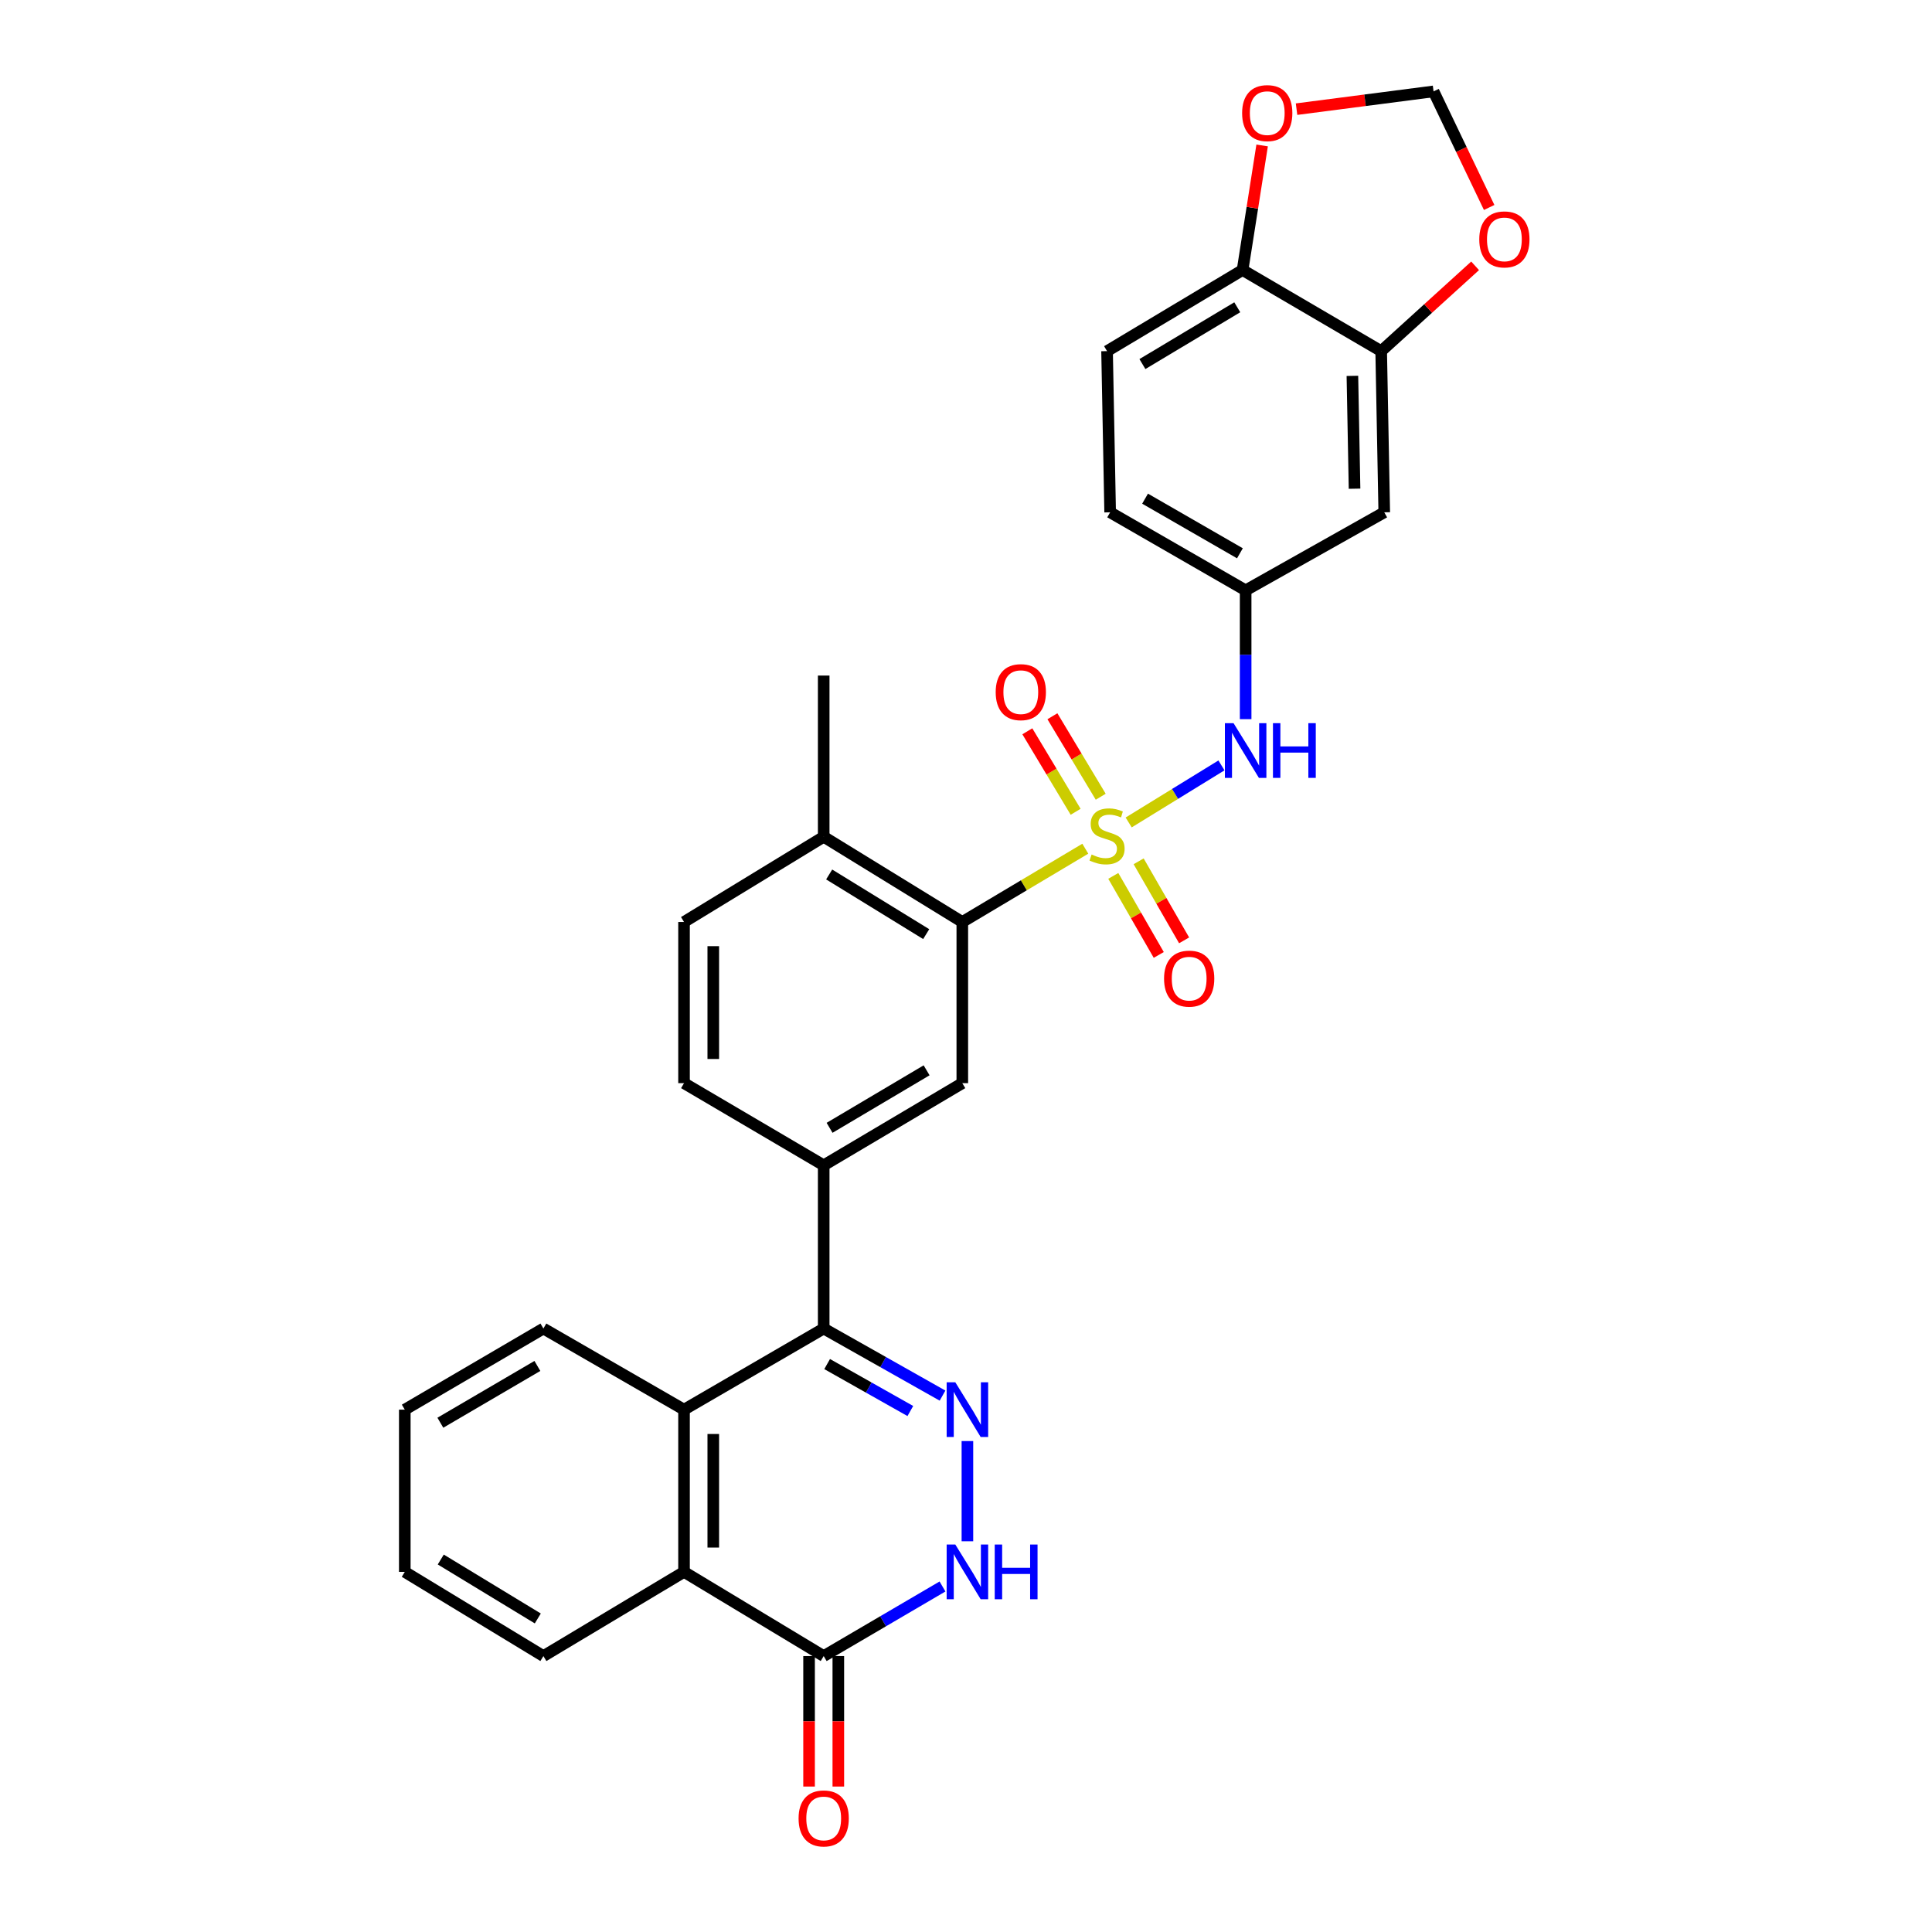 <?xml version='1.0' encoding='iso-8859-1'?>
<svg version='1.1' baseProfile='full'
              xmlns='http://www.w3.org/2000/svg'
                      xmlns:rdkit='http://www.rdkit.org/xml'
                      xmlns:xlink='http://www.w3.org/1999/xlink'
                  xml:space='preserve'
width='1000px' height='1000px' viewBox='0 0 1000 1000'>
<!-- END OF HEADER -->
<rect style='opacity:1.0;fill:#FFFFFF;stroke:none' width='1000' height='1000' x='0' y='0'> </rect>
<path class='bond-2' d='M 561.753,439.286 L 529.921,458.253' style='fill:none;fill-rule:evenodd;stroke:#CCCC00;stroke-width:6px;stroke-linecap:butt;stroke-linejoin:miter;stroke-opacity:1' />
<path class='bond-2' d='M 529.921,458.253 L 498.089,477.221' style='fill:none;fill-rule:evenodd;stroke:#000000;stroke-width:6px;stroke-linecap:butt;stroke-linejoin:miter;stroke-opacity:1' />
<path class='bond-6' d='M 584.198,425.698 L 608.212,410.932' style='fill:none;fill-rule:evenodd;stroke:#CCCC00;stroke-width:6px;stroke-linecap:butt;stroke-linejoin:miter;stroke-opacity:1' />
<path class='bond-6' d='M 608.212,410.932 L 632.225,396.166' style='fill:none;fill-rule:evenodd;stroke:#0000FF;stroke-width:6px;stroke-linecap:butt;stroke-linejoin:miter;stroke-opacity:1' />
<path class='bond-11' d='M 576.237,453.361 L 588.004,473.816' style='fill:none;fill-rule:evenodd;stroke:#CCCC00;stroke-width:6px;stroke-linecap:butt;stroke-linejoin:miter;stroke-opacity:1' />
<path class='bond-11' d='M 588.004,473.816 L 599.771,494.272' style='fill:none;fill-rule:evenodd;stroke:#FF0000;stroke-width:6px;stroke-linecap:butt;stroke-linejoin:miter;stroke-opacity:1' />
<path class='bond-11' d='M 589.36,445.812 L 601.127,466.267' style='fill:none;fill-rule:evenodd;stroke:#CCCC00;stroke-width:6px;stroke-linecap:butt;stroke-linejoin:miter;stroke-opacity:1' />
<path class='bond-11' d='M 601.127,466.267 L 612.894,486.723' style='fill:none;fill-rule:evenodd;stroke:#FF0000;stroke-width:6px;stroke-linecap:butt;stroke-linejoin:miter;stroke-opacity:1' />
<path class='bond-12' d='M 569.73,412.392 L 557.231,391.562' style='fill:none;fill-rule:evenodd;stroke:#CCCC00;stroke-width:6px;stroke-linecap:butt;stroke-linejoin:miter;stroke-opacity:1' />
<path class='bond-12' d='M 557.231,391.562 L 544.732,370.732' style='fill:none;fill-rule:evenodd;stroke:#FF0000;stroke-width:6px;stroke-linecap:butt;stroke-linejoin:miter;stroke-opacity:1' />
<path class='bond-12' d='M 556.748,420.181 L 544.249,399.352' style='fill:none;fill-rule:evenodd;stroke:#CCCC00;stroke-width:6px;stroke-linecap:butt;stroke-linejoin:miter;stroke-opacity:1' />
<path class='bond-12' d='M 544.249,399.352 L 531.751,378.522' style='fill:none;fill-rule:evenodd;stroke:#FF0000;stroke-width:6px;stroke-linecap:butt;stroke-linejoin:miter;stroke-opacity:1' />
<path class='bond-0' d='M 487.854,722.365 L 457.099,705.005' style='fill:none;fill-rule:evenodd;stroke:#0000FF;stroke-width:6px;stroke-linecap:butt;stroke-linejoin:miter;stroke-opacity:1' />
<path class='bond-0' d='M 457.099,705.005 L 426.344,687.645' style='fill:none;fill-rule:evenodd;stroke:#000000;stroke-width:6px;stroke-linecap:butt;stroke-linejoin:miter;stroke-opacity:1' />
<path class='bond-0' d='M 471.186,730.341 L 449.657,718.19' style='fill:none;fill-rule:evenodd;stroke:#0000FF;stroke-width:6px;stroke-linecap:butt;stroke-linejoin:miter;stroke-opacity:1' />
<path class='bond-0' d='M 449.657,718.19 L 428.128,706.038' style='fill:none;fill-rule:evenodd;stroke:#000000;stroke-width:6px;stroke-linecap:butt;stroke-linejoin:miter;stroke-opacity:1' />
<path class='bond-3' d='M 500.73,745.892 L 500.73,797.754' style='fill:none;fill-rule:evenodd;stroke:#0000FF;stroke-width:6px;stroke-linecap:butt;stroke-linejoin:miter;stroke-opacity:1' />
<path class='bond-1' d='M 426.344,687.645 L 426.344,603.158' style='fill:none;fill-rule:evenodd;stroke:#000000;stroke-width:6px;stroke-linecap:butt;stroke-linejoin:miter;stroke-opacity:1' />
<path class='bond-4' d='M 426.344,687.645 L 354.052,729.633' style='fill:none;fill-rule:evenodd;stroke:#000000;stroke-width:6px;stroke-linecap:butt;stroke-linejoin:miter;stroke-opacity:1' />
<path class='bond-9' d='M 498.089,477.221 L 498.089,560.64' style='fill:none;fill-rule:evenodd;stroke:#000000;stroke-width:6px;stroke-linecap:butt;stroke-linejoin:miter;stroke-opacity:1' />
<path class='bond-18' d='M 498.089,477.221 L 426.344,433.114' style='fill:none;fill-rule:evenodd;stroke:#000000;stroke-width:6px;stroke-linecap:butt;stroke-linejoin:miter;stroke-opacity:1' />
<path class='bond-18' d='M 479.398,483.502 L 429.177,452.627' style='fill:none;fill-rule:evenodd;stroke:#000000;stroke-width:6px;stroke-linecap:butt;stroke-linejoin:miter;stroke-opacity:1' />
<path class='bond-33' d='M 487.835,821.162 L 457.089,839.173' style='fill:none;fill-rule:evenodd;stroke:#0000FF;stroke-width:6px;stroke-linecap:butt;stroke-linejoin:miter;stroke-opacity:1' />
<path class='bond-33' d='M 457.089,839.173 L 426.344,857.184' style='fill:none;fill-rule:evenodd;stroke:#000000;stroke-width:6px;stroke-linecap:butt;stroke-linejoin:miter;stroke-opacity:1' />
<path class='bond-7' d='M 354.052,729.633 L 354.052,813.607' style='fill:none;fill-rule:evenodd;stroke:#000000;stroke-width:6px;stroke-linecap:butt;stroke-linejoin:miter;stroke-opacity:1' />
<path class='bond-7' d='M 369.192,742.229 L 369.192,801.011' style='fill:none;fill-rule:evenodd;stroke:#000000;stroke-width:6px;stroke-linecap:butt;stroke-linejoin:miter;stroke-opacity:1' />
<path class='bond-25' d='M 354.052,729.633 L 281.264,687.645' style='fill:none;fill-rule:evenodd;stroke:#000000;stroke-width:6px;stroke-linecap:butt;stroke-linejoin:miter;stroke-opacity:1' />
<path class='bond-5' d='M 426.344,857.184 L 354.052,813.607' style='fill:none;fill-rule:evenodd;stroke:#000000;stroke-width:6px;stroke-linecap:butt;stroke-linejoin:miter;stroke-opacity:1' />
<path class='bond-20' d='M 418.774,857.184 L 418.774,890.95' style='fill:none;fill-rule:evenodd;stroke:#000000;stroke-width:6px;stroke-linecap:butt;stroke-linejoin:miter;stroke-opacity:1' />
<path class='bond-20' d='M 418.774,890.95 L 418.774,924.715' style='fill:none;fill-rule:evenodd;stroke:#FF0000;stroke-width:6px;stroke-linecap:butt;stroke-linejoin:miter;stroke-opacity:1' />
<path class='bond-20' d='M 433.914,857.184 L 433.914,890.95' style='fill:none;fill-rule:evenodd;stroke:#000000;stroke-width:6px;stroke-linecap:butt;stroke-linejoin:miter;stroke-opacity:1' />
<path class='bond-20' d='M 433.914,890.95 L 433.914,924.715' style='fill:none;fill-rule:evenodd;stroke:#FF0000;stroke-width:6px;stroke-linecap:butt;stroke-linejoin:miter;stroke-opacity:1' />
<path class='bond-15' d='M 644.742,372.236 L 644.742,338.899' style='fill:none;fill-rule:evenodd;stroke:#0000FF;stroke-width:6px;stroke-linecap:butt;stroke-linejoin:miter;stroke-opacity:1' />
<path class='bond-15' d='M 644.742,338.899 L 644.742,305.563' style='fill:none;fill-rule:evenodd;stroke:#000000;stroke-width:6px;stroke-linecap:butt;stroke-linejoin:miter;stroke-opacity:1' />
<path class='bond-26' d='M 354.052,813.607 L 281.264,857.184' style='fill:none;fill-rule:evenodd;stroke:#000000;stroke-width:6px;stroke-linecap:butt;stroke-linejoin:miter;stroke-opacity:1' />
<path class='bond-8' d='M 426.344,603.158 L 498.089,560.64' style='fill:none;fill-rule:evenodd;stroke:#000000;stroke-width:6px;stroke-linecap:butt;stroke-linejoin:miter;stroke-opacity:1' />
<path class='bond-8' d='M 429.387,583.756 L 479.609,553.994' style='fill:none;fill-rule:evenodd;stroke:#000000;stroke-width:6px;stroke-linecap:butt;stroke-linejoin:miter;stroke-opacity:1' />
<path class='bond-30' d='M 426.344,603.158 L 354.052,560.64' style='fill:none;fill-rule:evenodd;stroke:#000000;stroke-width:6px;stroke-linecap:butt;stroke-linejoin:miter;stroke-opacity:1' />
<path class='bond-10' d='M 714.897,181.745 L 716.487,265.173' style='fill:none;fill-rule:evenodd;stroke:#000000;stroke-width:6px;stroke-linecap:butt;stroke-linejoin:miter;stroke-opacity:1' />
<path class='bond-10' d='M 699.999,194.548 L 701.111,252.948' style='fill:none;fill-rule:evenodd;stroke:#000000;stroke-width:6px;stroke-linecap:butt;stroke-linejoin:miter;stroke-opacity:1' />
<path class='bond-16' d='M 714.897,181.745 L 739.206,159.668' style='fill:none;fill-rule:evenodd;stroke:#000000;stroke-width:6px;stroke-linecap:butt;stroke-linejoin:miter;stroke-opacity:1' />
<path class='bond-16' d='M 739.206,159.668 L 763.515,137.59' style='fill:none;fill-rule:evenodd;stroke:#FF0000;stroke-width:6px;stroke-linecap:butt;stroke-linejoin:miter;stroke-opacity:1' />
<path class='bond-31' d='M 714.897,181.745 L 643.152,139.758' style='fill:none;fill-rule:evenodd;stroke:#000000;stroke-width:6px;stroke-linecap:butt;stroke-linejoin:miter;stroke-opacity:1' />
<path class='bond-13' d='M 716.487,265.173 L 644.742,305.563' style='fill:none;fill-rule:evenodd;stroke:#000000;stroke-width:6px;stroke-linecap:butt;stroke-linejoin:miter;stroke-opacity:1' />
<path class='bond-14' d='M 643.152,139.758 L 573.013,181.745' style='fill:none;fill-rule:evenodd;stroke:#000000;stroke-width:6px;stroke-linecap:butt;stroke-linejoin:miter;stroke-opacity:1' />
<path class='bond-14' d='M 640.407,159.046 L 591.31,188.437' style='fill:none;fill-rule:evenodd;stroke:#000000;stroke-width:6px;stroke-linecap:butt;stroke-linejoin:miter;stroke-opacity:1' />
<path class='bond-17' d='M 643.152,139.758 L 648.215,107.521' style='fill:none;fill-rule:evenodd;stroke:#000000;stroke-width:6px;stroke-linecap:butt;stroke-linejoin:miter;stroke-opacity:1' />
<path class='bond-17' d='M 648.215,107.521 L 653.278,75.284' style='fill:none;fill-rule:evenodd;stroke:#FF0000;stroke-width:6px;stroke-linecap:butt;stroke-linejoin:miter;stroke-opacity:1' />
<path class='bond-24' d='M 644.742,305.563 L 574.611,265.173' style='fill:none;fill-rule:evenodd;stroke:#000000;stroke-width:6px;stroke-linecap:butt;stroke-linejoin:miter;stroke-opacity:1' />
<path class='bond-24' d='M 641.778,286.385 L 592.687,258.112' style='fill:none;fill-rule:evenodd;stroke:#000000;stroke-width:6px;stroke-linecap:butt;stroke-linejoin:miter;stroke-opacity:1' />
<path class='bond-19' d='M 770.791,107.386 L 756.399,77.346' style='fill:none;fill-rule:evenodd;stroke:#FF0000;stroke-width:6px;stroke-linecap:butt;stroke-linejoin:miter;stroke-opacity:1' />
<path class='bond-19' d='M 756.399,77.346 L 742.006,47.305' style='fill:none;fill-rule:evenodd;stroke:#000000;stroke-width:6px;stroke-linecap:butt;stroke-linejoin:miter;stroke-opacity:1' />
<path class='bond-32' d='M 671.09,56.5 L 706.548,51.903' style='fill:none;fill-rule:evenodd;stroke:#FF0000;stroke-width:6px;stroke-linecap:butt;stroke-linejoin:miter;stroke-opacity:1' />
<path class='bond-32' d='M 706.548,51.903 L 742.006,47.305' style='fill:none;fill-rule:evenodd;stroke:#000000;stroke-width:6px;stroke-linecap:butt;stroke-linejoin:miter;stroke-opacity:1' />
<path class='bond-22' d='M 426.344,433.114 L 354.052,477.221' style='fill:none;fill-rule:evenodd;stroke:#000000;stroke-width:6px;stroke-linecap:butt;stroke-linejoin:miter;stroke-opacity:1' />
<path class='bond-27' d='M 426.344,433.114 L 426.344,349.669' style='fill:none;fill-rule:evenodd;stroke:#000000;stroke-width:6px;stroke-linecap:butt;stroke-linejoin:miter;stroke-opacity:1' />
<path class='bond-21' d='M 354.052,560.64 L 354.052,477.221' style='fill:none;fill-rule:evenodd;stroke:#000000;stroke-width:6px;stroke-linecap:butt;stroke-linejoin:miter;stroke-opacity:1' />
<path class='bond-21' d='M 369.192,548.128 L 369.192,489.734' style='fill:none;fill-rule:evenodd;stroke:#000000;stroke-width:6px;stroke-linecap:butt;stroke-linejoin:miter;stroke-opacity:1' />
<path class='bond-23' d='M 573.013,181.745 L 574.611,265.173' style='fill:none;fill-rule:evenodd;stroke:#000000;stroke-width:6px;stroke-linecap:butt;stroke-linejoin:miter;stroke-opacity:1' />
<path class='bond-28' d='M 281.264,687.645 L 209.519,729.633' style='fill:none;fill-rule:evenodd;stroke:#000000;stroke-width:6px;stroke-linecap:butt;stroke-linejoin:miter;stroke-opacity:1' />
<path class='bond-28' d='M 278.149,707.01 L 227.927,736.401' style='fill:none;fill-rule:evenodd;stroke:#000000;stroke-width:6px;stroke-linecap:butt;stroke-linejoin:miter;stroke-opacity:1' />
<path class='bond-34' d='M 281.264,857.184 L 209.519,813.607' style='fill:none;fill-rule:evenodd;stroke:#000000;stroke-width:6px;stroke-linecap:butt;stroke-linejoin:miter;stroke-opacity:1' />
<path class='bond-34' d='M 278.361,837.708 L 228.14,807.204' style='fill:none;fill-rule:evenodd;stroke:#000000;stroke-width:6px;stroke-linecap:butt;stroke-linejoin:miter;stroke-opacity:1' />
<path class='bond-29' d='M 209.519,729.633 L 209.519,813.607' style='fill:none;fill-rule:evenodd;stroke:#000000;stroke-width:6px;stroke-linecap:butt;stroke-linejoin:miter;stroke-opacity:1' />
<path  class='atom-0' d='M 565.013 442.296
Q 565.333 442.416, 566.653 442.976
Q 567.973 443.536, 569.413 443.896
Q 570.893 444.216, 572.333 444.216
Q 575.013 444.216, 576.573 442.936
Q 578.133 441.616, 578.133 439.336
Q 578.133 437.776, 577.333 436.816
Q 576.573 435.856, 575.373 435.336
Q 574.173 434.816, 572.173 434.216
Q 569.653 433.456, 568.133 432.736
Q 566.653 432.016, 565.573 430.496
Q 564.533 428.976, 564.533 426.416
Q 564.533 422.856, 566.933 420.656
Q 569.373 418.456, 574.173 418.456
Q 577.453 418.456, 581.173 420.016
L 580.253 423.096
Q 576.853 421.696, 574.293 421.696
Q 571.533 421.696, 570.013 422.856
Q 568.493 423.976, 568.533 425.936
Q 568.533 427.456, 569.293 428.376
Q 570.093 429.296, 571.213 429.816
Q 572.373 430.336, 574.293 430.936
Q 576.853 431.736, 578.373 432.536
Q 579.893 433.336, 580.973 434.976
Q 582.093 436.576, 582.093 439.336
Q 582.093 443.256, 579.453 445.376
Q 576.853 447.456, 572.493 447.456
Q 569.973 447.456, 568.053 446.896
Q 566.173 446.376, 563.933 445.456
L 565.013 442.296
' fill='#CCCC00'/>
<path  class='atom-1' d='M 494.47 715.473
L 503.75 730.473
Q 504.67 731.953, 506.15 734.633
Q 507.63 737.313, 507.71 737.473
L 507.71 715.473
L 511.47 715.473
L 511.47 743.793
L 507.59 743.793
L 497.63 727.393
Q 496.47 725.473, 495.23 723.273
Q 494.03 721.073, 493.67 720.393
L 493.67 743.793
L 489.99 743.793
L 489.99 715.473
L 494.47 715.473
' fill='#0000FF'/>
<path  class='atom-4' d='M 494.47 799.447
L 503.75 814.447
Q 504.67 815.927, 506.15 818.607
Q 507.63 821.287, 507.71 821.447
L 507.71 799.447
L 511.47 799.447
L 511.47 827.767
L 507.59 827.767
L 497.63 811.367
Q 496.47 809.447, 495.23 807.247
Q 494.03 805.047, 493.67 804.367
L 493.67 827.767
L 489.99 827.767
L 489.99 799.447
L 494.47 799.447
' fill='#0000FF'/>
<path  class='atom-4' d='M 514.87 799.447
L 518.71 799.447
L 518.71 811.487
L 533.19 811.487
L 533.19 799.447
L 537.03 799.447
L 537.03 827.767
L 533.19 827.767
L 533.19 814.687
L 518.71 814.687
L 518.71 827.767
L 514.87 827.767
L 514.87 799.447
' fill='#0000FF'/>
<path  class='atom-7' d='M 638.482 374.309
L 647.762 389.309
Q 648.682 390.789, 650.162 393.469
Q 651.642 396.149, 651.722 396.309
L 651.722 374.309
L 655.482 374.309
L 655.482 402.629
L 651.602 402.629
L 641.642 386.229
Q 640.482 384.309, 639.242 382.109
Q 638.042 379.909, 637.682 379.229
L 637.682 402.629
L 634.002 402.629
L 634.002 374.309
L 638.482 374.309
' fill='#0000FF'/>
<path  class='atom-7' d='M 658.882 374.309
L 662.722 374.309
L 662.722 386.349
L 677.202 386.349
L 677.202 374.309
L 681.042 374.309
L 681.042 402.629
L 677.202 402.629
L 677.202 389.549
L 662.722 389.549
L 662.722 402.629
L 658.882 402.629
L 658.882 374.309
' fill='#0000FF'/>
<path  class='atom-12' d='M 602.514 506.537
Q 602.514 499.737, 605.874 495.937
Q 609.234 492.137, 615.514 492.137
Q 621.794 492.137, 625.154 495.937
Q 628.514 499.737, 628.514 506.537
Q 628.514 513.417, 625.114 517.337
Q 621.714 521.217, 615.514 521.217
Q 609.274 521.217, 605.874 517.337
Q 602.514 513.457, 602.514 506.537
M 615.514 518.017
Q 619.834 518.017, 622.154 515.137
Q 624.514 512.217, 624.514 506.537
Q 624.514 500.977, 622.154 498.177
Q 619.834 495.337, 615.514 495.337
Q 611.194 495.337, 608.834 498.137
Q 606.514 500.937, 606.514 506.537
Q 606.514 512.257, 608.834 515.137
Q 611.194 518.017, 615.514 518.017
' fill='#FF0000'/>
<path  class='atom-13' d='M 515.368 358.253
Q 515.368 351.453, 518.728 347.653
Q 522.088 343.853, 528.368 343.853
Q 534.648 343.853, 538.008 347.653
Q 541.368 351.453, 541.368 358.253
Q 541.368 365.133, 537.968 369.053
Q 534.568 372.933, 528.368 372.933
Q 522.128 372.933, 518.728 369.053
Q 515.368 365.173, 515.368 358.253
M 528.368 369.733
Q 532.688 369.733, 535.008 366.853
Q 537.368 363.933, 537.368 358.253
Q 537.368 352.693, 535.008 349.893
Q 532.688 347.053, 528.368 347.053
Q 524.048 347.053, 521.688 349.853
Q 519.368 352.653, 519.368 358.253
Q 519.368 363.973, 521.688 366.853
Q 524.048 369.733, 528.368 369.733
' fill='#FF0000'/>
<path  class='atom-17' d='M 765.669 123.908
Q 765.669 117.108, 769.029 113.308
Q 772.389 109.508, 778.669 109.508
Q 784.949 109.508, 788.309 113.308
Q 791.669 117.108, 791.669 123.908
Q 791.669 130.788, 788.269 134.708
Q 784.869 138.588, 778.669 138.588
Q 772.429 138.588, 769.029 134.708
Q 765.669 130.828, 765.669 123.908
M 778.669 135.388
Q 782.989 135.388, 785.309 132.508
Q 787.669 129.588, 787.669 123.908
Q 787.669 118.348, 785.309 115.548
Q 782.989 112.708, 778.669 112.708
Q 774.349 112.708, 771.989 115.508
Q 769.669 118.308, 769.669 123.908
Q 769.669 129.628, 771.989 132.508
Q 774.349 135.388, 778.669 135.388
' fill='#FF0000'/>
<path  class='atom-18' d='M 642.92 58.547
Q 642.92 51.747, 646.28 47.947
Q 649.64 44.147, 655.92 44.147
Q 662.2 44.147, 665.56 47.947
Q 668.92 51.747, 668.92 58.547
Q 668.92 65.427, 665.52 69.347
Q 662.12 73.227, 655.92 73.227
Q 649.68 73.227, 646.28 69.347
Q 642.92 65.467, 642.92 58.547
M 655.92 70.027
Q 660.24 70.027, 662.56 67.147
Q 664.92 64.227, 664.92 58.547
Q 664.92 52.987, 662.56 50.187
Q 660.24 47.347, 655.92 47.347
Q 651.6 47.347, 649.24 50.147
Q 646.92 52.947, 646.92 58.547
Q 646.92 64.267, 649.24 67.147
Q 651.6 70.027, 655.92 70.027
' fill='#FF0000'/>
<path  class='atom-21' d='M 413.344 941.214
Q 413.344 934.414, 416.704 930.614
Q 420.064 926.814, 426.344 926.814
Q 432.624 926.814, 435.984 930.614
Q 439.344 934.414, 439.344 941.214
Q 439.344 948.094, 435.944 952.014
Q 432.544 955.894, 426.344 955.894
Q 420.104 955.894, 416.704 952.014
Q 413.344 948.134, 413.344 941.214
M 426.344 952.694
Q 430.664 952.694, 432.984 949.814
Q 435.344 946.894, 435.344 941.214
Q 435.344 935.654, 432.984 932.854
Q 430.664 930.014, 426.344 930.014
Q 422.024 930.014, 419.664 932.814
Q 417.344 935.614, 417.344 941.214
Q 417.344 946.934, 419.664 949.814
Q 422.024 952.694, 426.344 952.694
' fill='#FF0000'/>
</svg>
